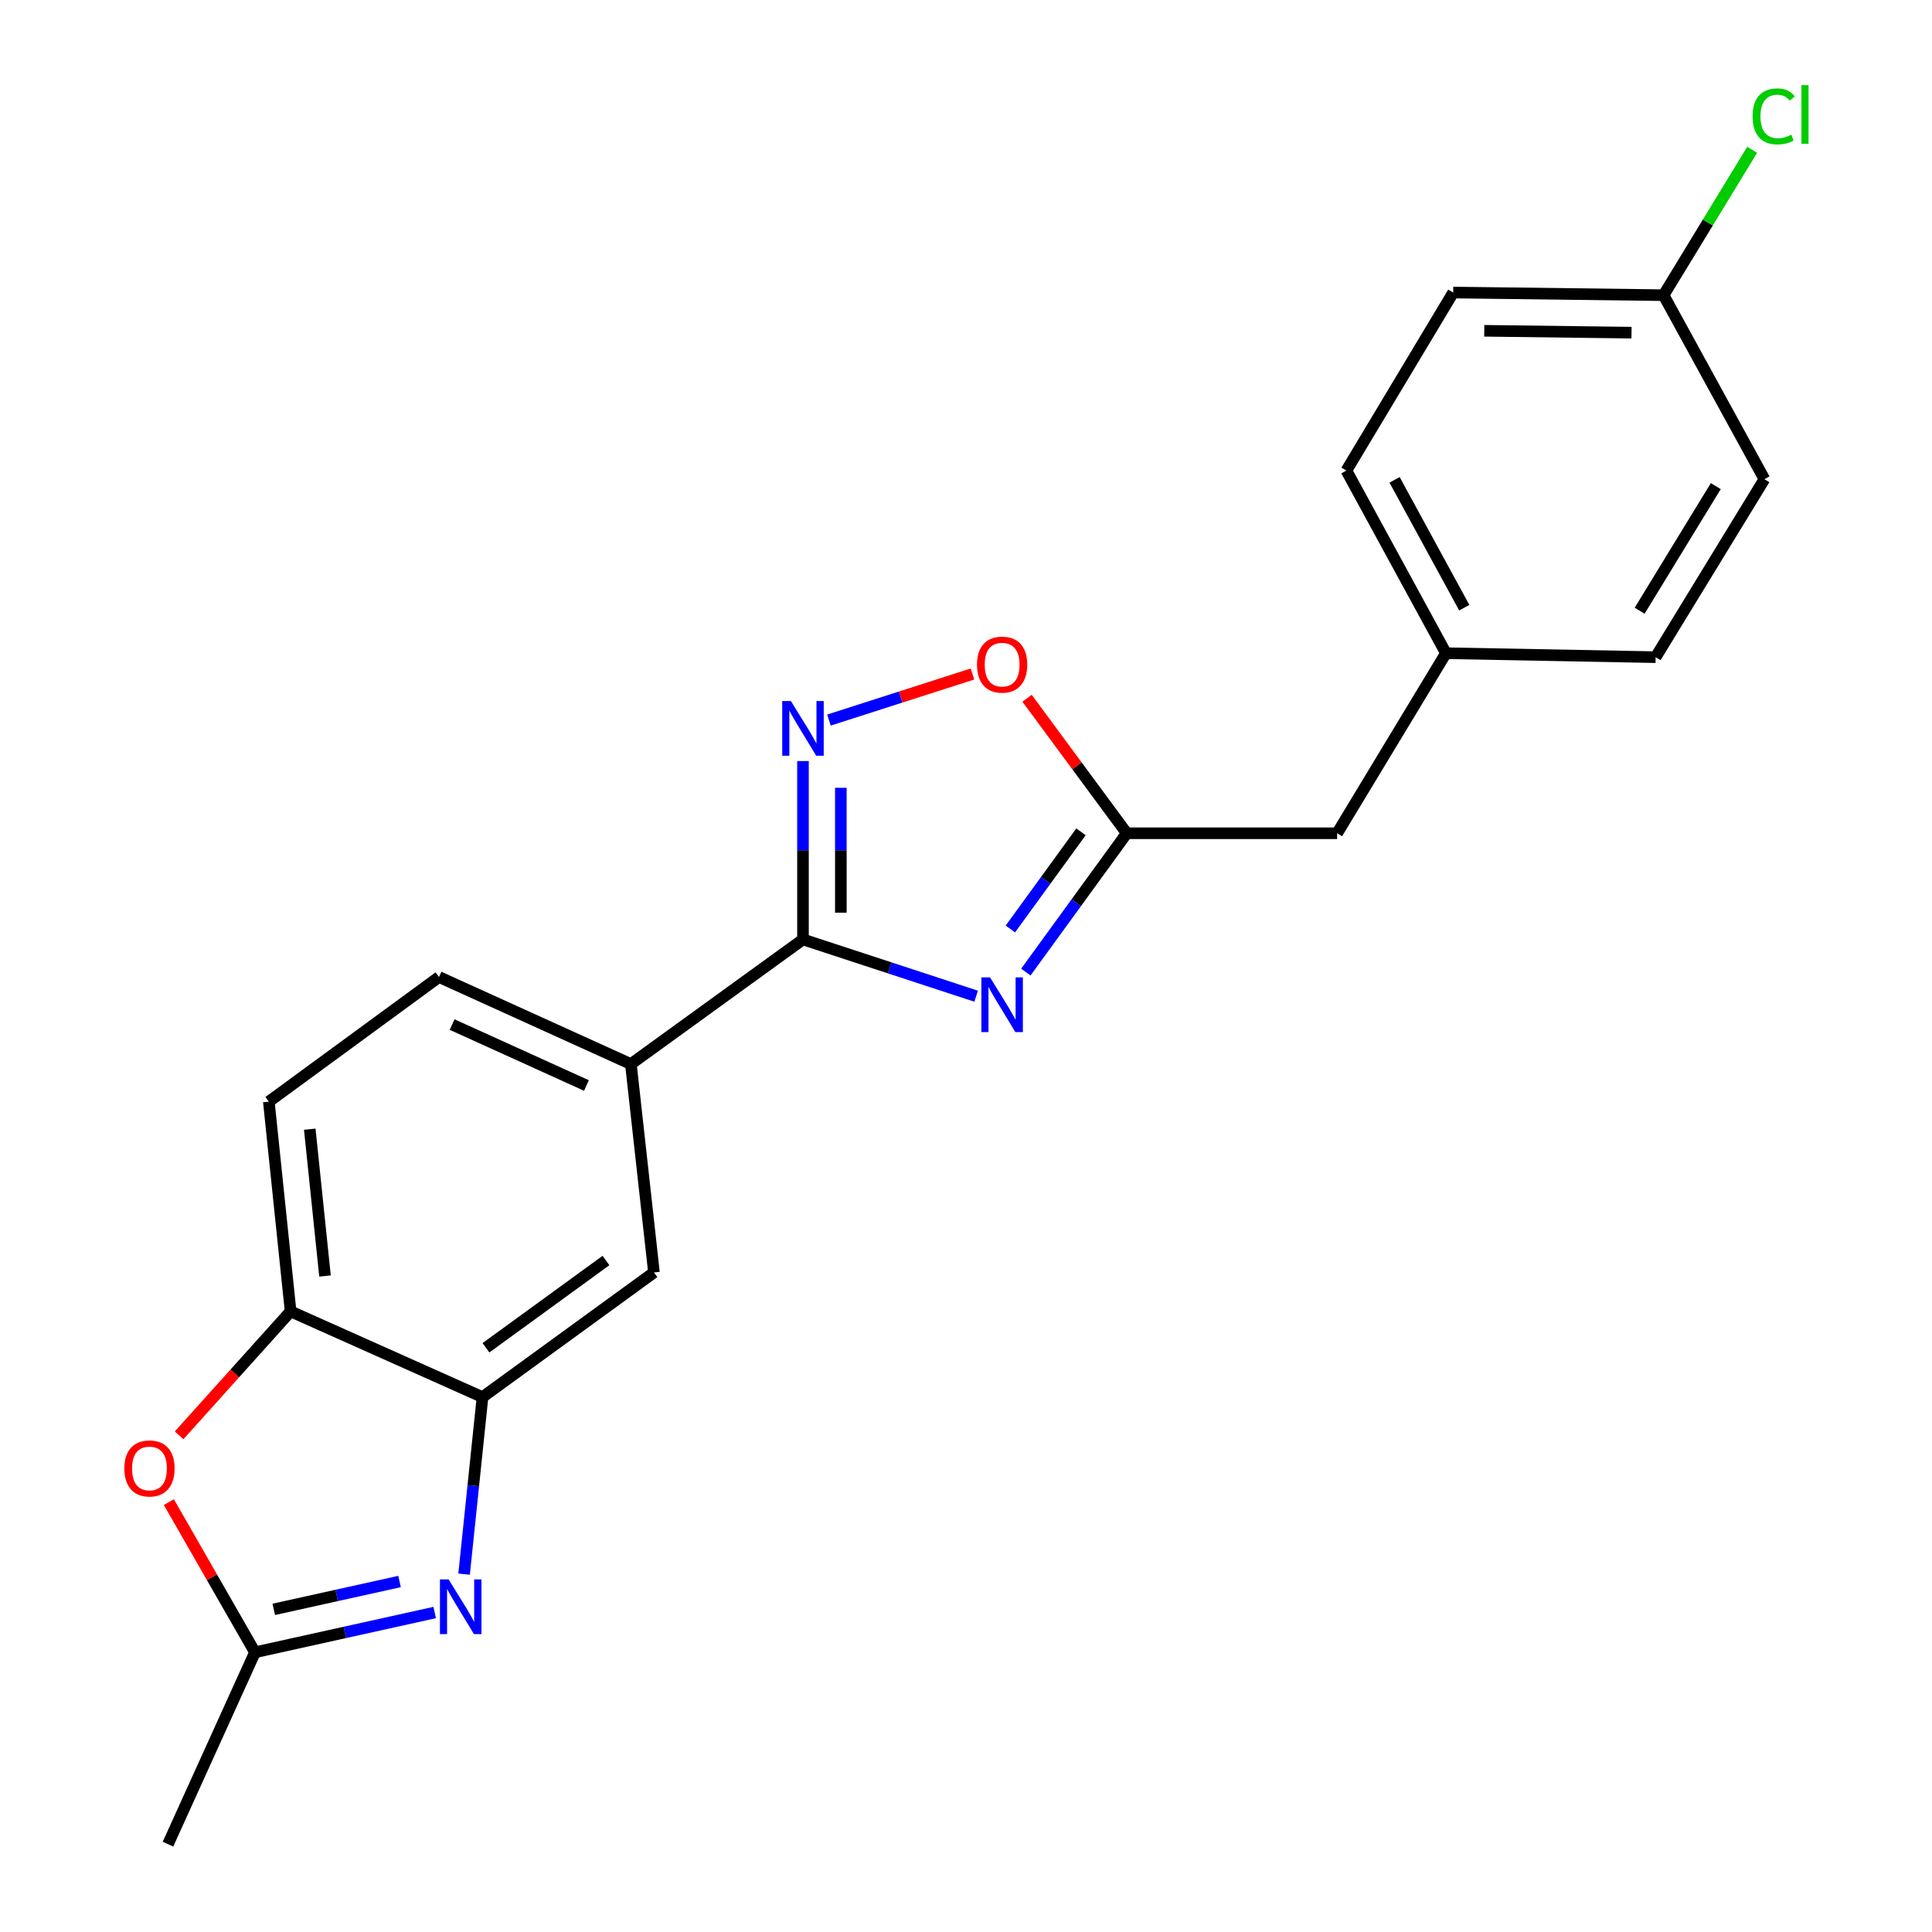 <?xml version='1.0' encoding='iso-8859-1'?>
<svg version='1.1' baseProfile='full'
              xmlns='http://www.w3.org/2000/svg'
                      xmlns:rdkit='http://www.rdkit.org/xml'
                      xmlns:xlink='http://www.w3.org/1999/xlink'
                  xml:space='preserve'
width='1000px' height='1000px' viewBox='0 0 1000 1000'>
<!-- END OF HEADER -->
<rect style='opacity:1.0;fill:#FFFFFF;stroke:none' width='1000' height='1000' x='0' y='0'> </rect>
<path class='bond-0' d='M 505.243,515.633 L 460.432,500.942' style='fill:none;fill-rule:evenodd;stroke:#0000FF;stroke-width:6px;stroke-linecap:butt;stroke-linejoin:miter;stroke-opacity:1' />
<path class='bond-0' d='M 460.432,500.942 L 415.62,486.251' style='fill:none;fill-rule:evenodd;stroke:#000000;stroke-width:6px;stroke-linecap:butt;stroke-linejoin:miter;stroke-opacity:1' />
<path class='bond-3' d='M 530.982,503.14 L 557.095,467.22' style='fill:none;fill-rule:evenodd;stroke:#0000FF;stroke-width:6px;stroke-linecap:butt;stroke-linejoin:miter;stroke-opacity:1' />
<path class='bond-3' d='M 557.095,467.22 L 583.208,431.3' style='fill:none;fill-rule:evenodd;stroke:#000000;stroke-width:6px;stroke-linecap:butt;stroke-linejoin:miter;stroke-opacity:1' />
<path class='bond-3' d='M 522.961,480.838 L 541.24,455.694' style='fill:none;fill-rule:evenodd;stroke:#0000FF;stroke-width:6px;stroke-linecap:butt;stroke-linejoin:miter;stroke-opacity:1' />
<path class='bond-3' d='M 541.24,455.694 L 559.518,430.549' style='fill:none;fill-rule:evenodd;stroke:#000000;stroke-width:6px;stroke-linecap:butt;stroke-linejoin:miter;stroke-opacity:1' />
<path class='bond-2' d='M 415.62,486.251 L 415.62,440.083' style='fill:none;fill-rule:evenodd;stroke:#000000;stroke-width:6px;stroke-linecap:butt;stroke-linejoin:miter;stroke-opacity:1' />
<path class='bond-2' d='M 415.62,440.083 L 415.62,393.914' style='fill:none;fill-rule:evenodd;stroke:#0000FF;stroke-width:6px;stroke-linecap:butt;stroke-linejoin:miter;stroke-opacity:1' />
<path class='bond-2' d='M 435.222,472.4 L 435.222,440.083' style='fill:none;fill-rule:evenodd;stroke:#000000;stroke-width:6px;stroke-linecap:butt;stroke-linejoin:miter;stroke-opacity:1' />
<path class='bond-2' d='M 435.222,440.083 L 435.222,407.765' style='fill:none;fill-rule:evenodd;stroke:#0000FF;stroke-width:6px;stroke-linecap:butt;stroke-linejoin:miter;stroke-opacity:1' />
<path class='bond-9' d='M 415.62,486.251 L 326.54,550.764' style='fill:none;fill-rule:evenodd;stroke:#000000;stroke-width:6px;stroke-linecap:butt;stroke-linejoin:miter;stroke-opacity:1' />
<path class='bond-1' d='M 240.216,814.774 L 244.98,768.958' style='fill:none;fill-rule:evenodd;stroke:#0000FF;stroke-width:6px;stroke-linecap:butt;stroke-linejoin:miter;stroke-opacity:1' />
<path class='bond-1' d='M 244.98,768.958 L 249.743,723.142' style='fill:none;fill-rule:evenodd;stroke:#000000;stroke-width:6px;stroke-linecap:butt;stroke-linejoin:miter;stroke-opacity:1' />
<path class='bond-5' d='M 224.994,834.642 L 178.486,844.935' style='fill:none;fill-rule:evenodd;stroke:#0000FF;stroke-width:6px;stroke-linecap:butt;stroke-linejoin:miter;stroke-opacity:1' />
<path class='bond-5' d='M 178.486,844.935 L 131.978,855.228' style='fill:none;fill-rule:evenodd;stroke:#000000;stroke-width:6px;stroke-linecap:butt;stroke-linejoin:miter;stroke-opacity:1' />
<path class='bond-5' d='M 206.806,818.591 L 174.25,825.796' style='fill:none;fill-rule:evenodd;stroke:#0000FF;stroke-width:6px;stroke-linecap:butt;stroke-linejoin:miter;stroke-opacity:1' />
<path class='bond-5' d='M 174.25,825.796 L 141.694,833.001' style='fill:none;fill-rule:evenodd;stroke:#000000;stroke-width:6px;stroke-linecap:butt;stroke-linejoin:miter;stroke-opacity:1' />
<path class='bond-22' d='M 429.067,372.706 L 466.204,360.782' style='fill:none;fill-rule:evenodd;stroke:#0000FF;stroke-width:6px;stroke-linecap:butt;stroke-linejoin:miter;stroke-opacity:1' />
<path class='bond-22' d='M 466.204,360.782 L 503.341,348.858' style='fill:none;fill-rule:evenodd;stroke:#FF0000;stroke-width:6px;stroke-linecap:butt;stroke-linejoin:miter;stroke-opacity:1' />
<path class='bond-7' d='M 583.208,431.3 L 557.403,396.352' style='fill:none;fill-rule:evenodd;stroke:#000000;stroke-width:6px;stroke-linecap:butt;stroke-linejoin:miter;stroke-opacity:1' />
<path class='bond-7' d='M 557.403,396.352 L 531.598,361.404' style='fill:none;fill-rule:evenodd;stroke:#FF0000;stroke-width:6px;stroke-linecap:butt;stroke-linejoin:miter;stroke-opacity:1' />
<path class='bond-13' d='M 583.208,431.3 L 692.097,431.3' style='fill:none;fill-rule:evenodd;stroke:#000000;stroke-width:6px;stroke-linecap:butt;stroke-linejoin:miter;stroke-opacity:1' />
<path class='bond-4' d='M 249.743,723.142 L 338.486,658.619' style='fill:none;fill-rule:evenodd;stroke:#000000;stroke-width:6px;stroke-linecap:butt;stroke-linejoin:miter;stroke-opacity:1' />
<path class='bond-4' d='M 251.527,697.61 L 313.647,652.443' style='fill:none;fill-rule:evenodd;stroke:#000000;stroke-width:6px;stroke-linecap:butt;stroke-linejoin:miter;stroke-opacity:1' />
<path class='bond-24' d='M 249.743,723.142 L 150.415,678.765' style='fill:none;fill-rule:evenodd;stroke:#000000;stroke-width:6px;stroke-linecap:butt;stroke-linejoin:miter;stroke-opacity:1' />
<path class='bond-21' d='M 131.978,855.228 L 86.936,954.545' style='fill:none;fill-rule:evenodd;stroke:#000000;stroke-width:6px;stroke-linecap:butt;stroke-linejoin:miter;stroke-opacity:1' />
<path class='bond-25' d='M 131.978,855.228 L 109.689,816.358' style='fill:none;fill-rule:evenodd;stroke:#000000;stroke-width:6px;stroke-linecap:butt;stroke-linejoin:miter;stroke-opacity:1' />
<path class='bond-25' d='M 109.689,816.358 L 87.401,777.488' style='fill:none;fill-rule:evenodd;stroke:#FF0000;stroke-width:6px;stroke-linecap:butt;stroke-linejoin:miter;stroke-opacity:1' />
<path class='bond-6' d='M 92.7,742.933 L 121.557,710.849' style='fill:none;fill-rule:evenodd;stroke:#FF0000;stroke-width:6px;stroke-linecap:butt;stroke-linejoin:miter;stroke-opacity:1' />
<path class='bond-6' d='M 121.557,710.849 L 150.415,678.765' style='fill:none;fill-rule:evenodd;stroke:#000000;stroke-width:6px;stroke-linecap:butt;stroke-linejoin:miter;stroke-opacity:1' />
<path class='bond-8' d='M 150.415,678.765 L 139.143,570.213' style='fill:none;fill-rule:evenodd;stroke:#000000;stroke-width:6px;stroke-linecap:butt;stroke-linejoin:miter;stroke-opacity:1' />
<path class='bond-8' d='M 168.221,660.458 L 160.331,584.472' style='fill:none;fill-rule:evenodd;stroke:#000000;stroke-width:6px;stroke-linecap:butt;stroke-linejoin:miter;stroke-opacity:1' />
<path class='bond-10' d='M 326.54,550.764 L 338.486,658.619' style='fill:none;fill-rule:evenodd;stroke:#000000;stroke-width:6px;stroke-linecap:butt;stroke-linejoin:miter;stroke-opacity:1' />
<path class='bond-12' d='M 326.54,550.764 L 227.222,505.701' style='fill:none;fill-rule:evenodd;stroke:#000000;stroke-width:6px;stroke-linecap:butt;stroke-linejoin:miter;stroke-opacity:1' />
<path class='bond-12' d='M 303.543,561.855 L 234.02,530.311' style='fill:none;fill-rule:evenodd;stroke:#000000;stroke-width:6px;stroke-linecap:butt;stroke-linejoin:miter;stroke-opacity:1' />
<path class='bond-11' d='M 139.143,570.213 L 227.222,505.701' style='fill:none;fill-rule:evenodd;stroke:#000000;stroke-width:6px;stroke-linecap:butt;stroke-linejoin:miter;stroke-opacity:1' />
<path class='bond-14' d='M 692.097,431.3 L 748.421,338.102' style='fill:none;fill-rule:evenodd;stroke:#000000;stroke-width:6px;stroke-linecap:butt;stroke-linejoin:miter;stroke-opacity:1' />
<path class='bond-19' d='M 748.421,338.102 L 856.951,340.15' style='fill:none;fill-rule:evenodd;stroke:#000000;stroke-width:6px;stroke-linecap:butt;stroke-linejoin:miter;stroke-opacity:1' />
<path class='bond-20' d='M 748.421,338.102 L 696.889,243.566' style='fill:none;fill-rule:evenodd;stroke:#000000;stroke-width:6px;stroke-linecap:butt;stroke-linejoin:miter;stroke-opacity:1' />
<path class='bond-20' d='M 757.902,314.54 L 721.83,248.364' style='fill:none;fill-rule:evenodd;stroke:#000000;stroke-width:6px;stroke-linecap:butt;stroke-linejoin:miter;stroke-opacity:1' />
<path class='bond-15' d='M 861.057,152.786 L 752.167,151.414' style='fill:none;fill-rule:evenodd;stroke:#000000;stroke-width:6px;stroke-linecap:butt;stroke-linejoin:miter;stroke-opacity:1' />
<path class='bond-15' d='M 844.476,172.181 L 768.253,171.22' style='fill:none;fill-rule:evenodd;stroke:#000000;stroke-width:6px;stroke-linecap:butt;stroke-linejoin:miter;stroke-opacity:1' />
<path class='bond-16' d='M 861.057,152.786 L 883.987,115.158' style='fill:none;fill-rule:evenodd;stroke:#000000;stroke-width:6px;stroke-linecap:butt;stroke-linejoin:miter;stroke-opacity:1' />
<path class='bond-16' d='M 883.987,115.158 L 906.917,77.53' style='fill:none;fill-rule:evenodd;stroke:#00CC00;stroke-width:6px;stroke-linecap:butt;stroke-linejoin:miter;stroke-opacity:1' />
<path class='bond-23' d='M 861.057,152.786 L 913.264,248.02' style='fill:none;fill-rule:evenodd;stroke:#000000;stroke-width:6px;stroke-linecap:butt;stroke-linejoin:miter;stroke-opacity:1' />
<path class='bond-17' d='M 913.264,248.02 L 856.951,340.15' style='fill:none;fill-rule:evenodd;stroke:#000000;stroke-width:6px;stroke-linecap:butt;stroke-linejoin:miter;stroke-opacity:1' />
<path class='bond-17' d='M 888.091,251.616 L 848.673,316.107' style='fill:none;fill-rule:evenodd;stroke:#000000;stroke-width:6px;stroke-linecap:butt;stroke-linejoin:miter;stroke-opacity:1' />
<path class='bond-18' d='M 752.167,151.414 L 696.889,243.566' style='fill:none;fill-rule:evenodd;stroke:#000000;stroke-width:6px;stroke-linecap:butt;stroke-linejoin:miter;stroke-opacity:1' />
<path  class='atom-0' d='M 512.435 505.883
L 521.715 520.883
Q 522.635 522.363, 524.115 525.043
Q 525.595 527.723, 525.675 527.883
L 525.675 505.883
L 529.435 505.883
L 529.435 534.203
L 525.555 534.203
L 515.595 517.803
Q 514.435 515.883, 513.195 513.683
Q 511.995 511.483, 511.635 510.803
L 511.635 534.203
L 507.955 534.203
L 507.955 505.883
L 512.435 505.883
' fill='#0000FF'/>
<path  class='atom-2' d='M 232.201 817.502
L 241.481 832.502
Q 242.401 833.982, 243.881 836.662
Q 245.361 839.342, 245.441 839.502
L 245.441 817.502
L 249.201 817.502
L 249.201 845.822
L 245.321 845.822
L 235.361 829.422
Q 234.201 827.502, 232.961 825.302
Q 231.761 823.102, 231.401 822.422
L 231.401 845.822
L 227.721 845.822
L 227.721 817.502
L 232.201 817.502
' fill='#0000FF'/>
<path  class='atom-3' d='M 409.36 362.864
L 418.64 377.864
Q 419.56 379.344, 421.04 382.024
Q 422.52 384.704, 422.6 384.864
L 422.6 362.864
L 426.36 362.864
L 426.36 391.184
L 422.48 391.184
L 412.52 374.784
Q 411.36 372.864, 410.12 370.664
Q 408.92 368.464, 408.56 367.784
L 408.56 391.184
L 404.88 391.184
L 404.88 362.864
L 409.36 362.864
' fill='#0000FF'/>
<path  class='atom-7' d='M 64.364 760.064
Q 64.364 753.264, 67.724 749.464
Q 71.084 745.664, 77.364 745.664
Q 83.644 745.664, 87.004 749.464
Q 90.364 753.264, 90.364 760.064
Q 90.364 766.944, 86.964 770.864
Q 83.564 774.744, 77.364 774.744
Q 71.124 774.744, 67.724 770.864
Q 64.364 766.984, 64.364 760.064
M 77.364 771.544
Q 81.684 771.544, 84.004 768.664
Q 86.364 765.744, 86.364 760.064
Q 86.364 754.504, 84.004 751.704
Q 81.684 748.864, 77.364 748.864
Q 73.044 748.864, 70.684 751.664
Q 68.364 754.464, 68.364 760.064
Q 68.364 765.784, 70.684 768.664
Q 73.044 771.544, 77.364 771.544
' fill='#FF0000'/>
<path  class='atom-8' d='M 505.695 344.009
Q 505.695 337.209, 509.055 333.409
Q 512.415 329.609, 518.695 329.609
Q 524.975 329.609, 528.335 333.409
Q 531.695 337.209, 531.695 344.009
Q 531.695 350.889, 528.295 354.809
Q 524.895 358.689, 518.695 358.689
Q 512.455 358.689, 509.055 354.809
Q 505.695 350.929, 505.695 344.009
M 518.695 355.489
Q 523.015 355.489, 525.335 352.609
Q 527.695 349.689, 527.695 344.009
Q 527.695 338.449, 525.335 335.649
Q 523.015 332.809, 518.695 332.809
Q 514.375 332.809, 512.015 335.609
Q 509.695 338.409, 509.695 344.009
Q 509.695 349.729, 512.015 352.609
Q 514.375 355.489, 518.695 355.489
' fill='#FF0000'/>
<path  class='atom-17' d='M 907.135 60.231
Q 907.135 53.191, 910.415 49.511
Q 913.735 45.791, 920.015 45.791
Q 925.855 45.791, 928.975 49.911
L 926.335 52.071
Q 924.055 49.071, 920.015 49.071
Q 915.735 49.071, 913.455 51.951
Q 911.215 54.791, 911.215 60.231
Q 911.215 65.831, 913.535 68.711
Q 915.895 71.591, 920.455 71.591
Q 923.575 71.591, 927.215 69.711
L 928.335 72.711
Q 926.855 73.671, 924.615 74.231
Q 922.375 74.791, 919.895 74.791
Q 913.735 74.791, 910.415 71.031
Q 907.135 67.271, 907.135 60.231
' fill='#00CC00'/>
<path  class='atom-17' d='M 932.415 44.071
L 936.095 44.071
L 936.095 74.431
L 932.415 74.431
L 932.415 44.071
' fill='#00CC00'/>
</svg>
